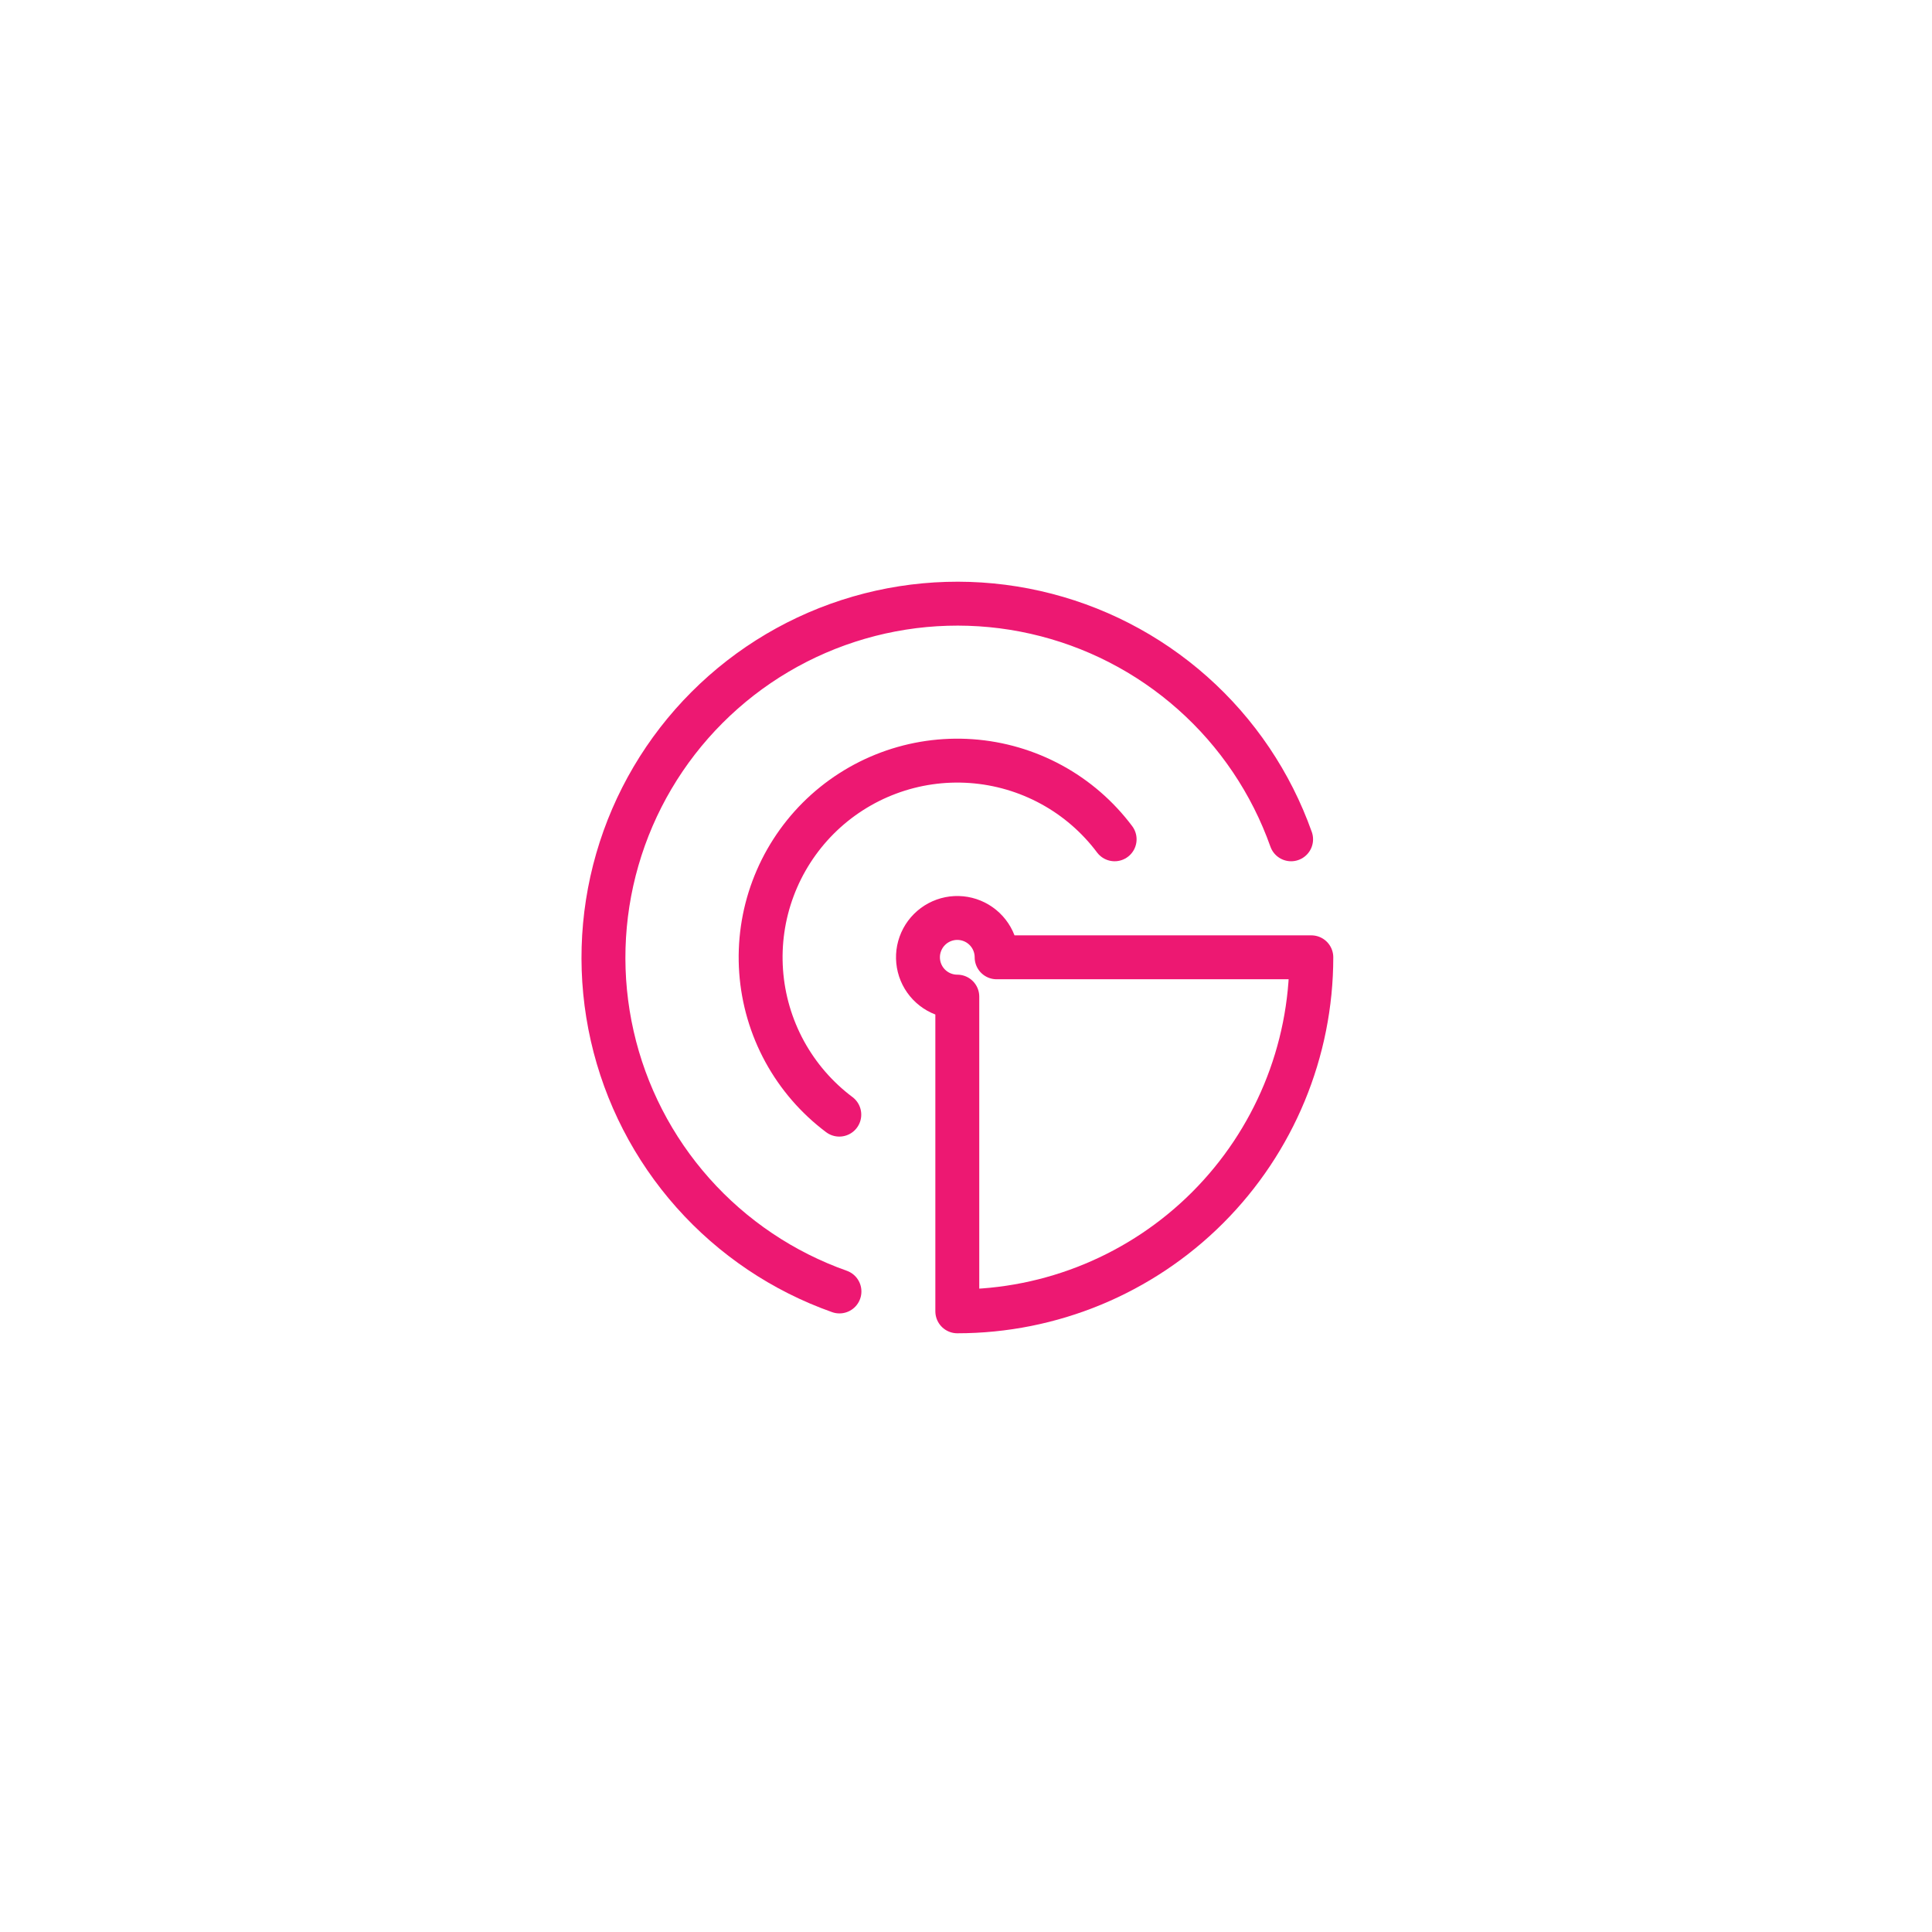 <svg width="88" height="88" viewBox="0 0 88 88" fill="none" xmlns="http://www.w3.org/2000/svg">
<g clip-path="url(#svg-623487795_1931_clip0_44_2076)">
<path d="M59.729 43.604H45.395C45.395 43.249 45.29 42.903 45.093 42.608C44.897 42.314 44.617 42.084 44.289 41.948C43.962 41.813 43.602 41.777 43.254 41.846C42.907 41.916 42.587 42.086 42.337 42.337C42.086 42.587 41.916 42.907 41.846 43.254C41.777 43.602 41.813 43.962 41.948 44.289C42.084 44.617 42.314 44.897 42.608 45.093C42.903 45.29 43.249 45.395 43.604 45.395V59.729C47.88 59.729 51.982 58.03 55.006 55.006C58.03 51.982 59.729 47.88 59.729 43.604Z" stroke="#ED1872" stroke-width="2" stroke-linecap="round" stroke-linejoin="round"></path>
<path d="M50.77 38.229C50 37.202 49.019 36.352 47.892 35.738C46.765 35.124 45.519 34.759 44.239 34.668C42.959 34.577 41.674 34.762 40.471 35.211C39.269 35.66 38.177 36.361 37.269 37.269C36.362 38.177 35.66 39.269 35.211 40.471C34.762 41.673 34.577 42.958 34.668 44.239C34.759 45.519 35.124 46.765 35.738 47.892C36.353 49.018 37.202 50 38.229 50.77" stroke="#ED1872" stroke-width="2" stroke-linecap="round" stroke-linejoin="round"></path>
<path d="M58.808 38.229C57.897 35.662 56.352 33.368 54.315 31.561C52.278 29.753 49.817 28.491 47.16 27.892C44.504 27.292 41.739 27.375 39.124 28.133C36.508 28.891 34.127 30.299 32.203 32.226C30.278 34.152 28.873 36.535 28.118 39.151C27.363 41.768 27.283 44.532 27.886 47.188C28.488 49.844 29.753 52.304 31.563 54.338C33.373 56.373 35.669 57.916 38.236 58.824" stroke="#ED1872" stroke-width="2" stroke-linecap="round" stroke-linejoin="round"></path>
</g>
<defs>
<clipPath id="svg-623487795_1931_clip0_44_2076">
<rect width="43" height="43" fill="white" transform="translate(22.104 22.104)"></rect>
</clipPath>
</defs>
</svg>